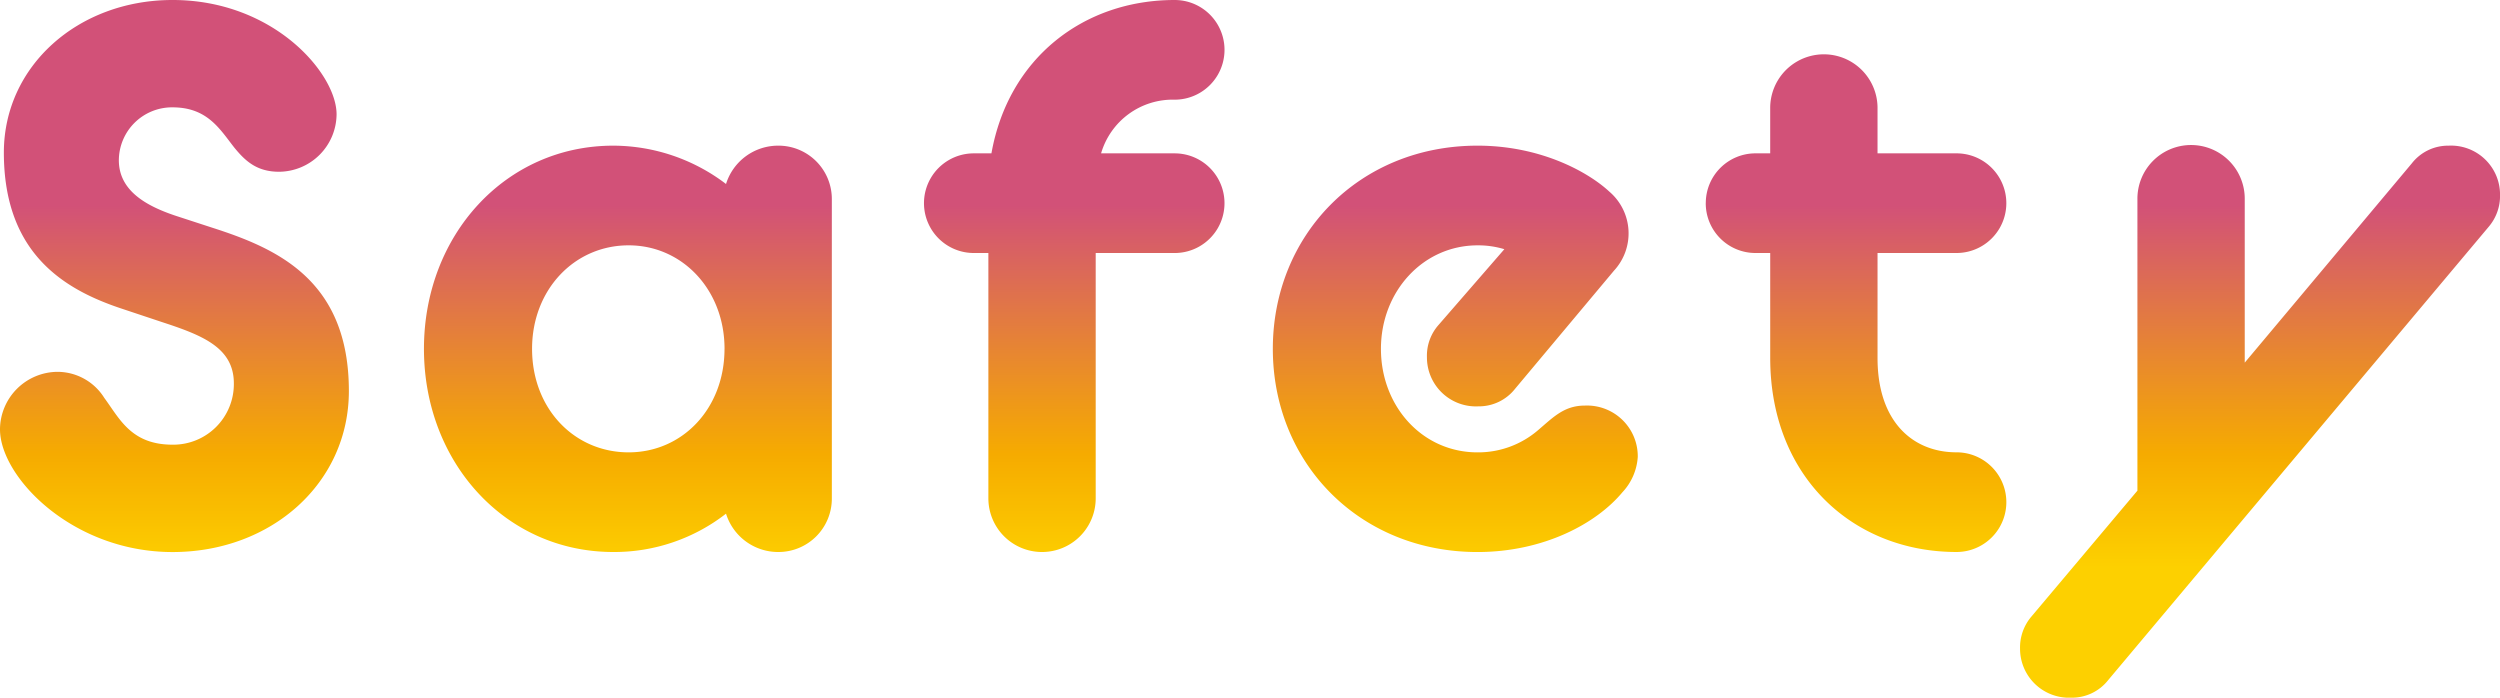 <svg xmlns="http://www.w3.org/2000/svg" width="310.229" height="86.578" viewBox="0 0 310.229 86.578"><defs><linearGradient id="a" x1=".5" y1="1" x2=".5" gradientUnits="objectBoundingBox"><stop offset="0" stop-color="#fdd000"/><stop offset=".187" stop-color="#fdd000"/><stop offset=".349" stop-color="#f6ab00"/><stop offset=".706" stop-color="#d25178"/><stop offset="1" stop-color="#d25178"/></linearGradient></defs><path data-name="パス 14438" d="M3566.451 113.192a7.188 7.188 0 017.136-7.136 6.859 6.859 0 015.806 3.234c1.9 2.572 3.327 5.805 8.466 5.805a7.518 7.518 0 007.612-7.613c0-4.469-3.995-5.99-8.942-7.61l-4.853-1.617c-7.232-2.378-14.745-6.85-14.745-19.409 0-10.749 9.226-18.932 20.929-18.932 12.56 0 20.358 9.135 20.358 14.177a7.188 7.188 0 01-7.136 7.136c-2.757 0-4.185-1.334-5.516-2.95-1.808-2.282-3.329-5.042-7.706-5.042a6.6 6.6 0 00-6.66 6.565c0 3.9 3.615 5.805 7.518 7.041l4.089 1.334c7.994 2.569 16.937 6.468 16.937 20.262 0 11.417-9.608 19.982-21.883 19.982-12.461-.003-21.41-9.326-21.41-15.227zm52.61-9.991c0-14.078 10.086-25.212 23.5-25.212a23.166 23.166 0 0113.984 4.758 6.771 6.771 0 016.469-4.758 6.621 6.621 0 016.662 6.662v37.1a6.621 6.621 0 01-6.662 6.662 6.771 6.771 0 01-6.469-4.758 22.587 22.587 0 01-13.984 4.758c-13.414.003-23.5-11.128-23.5-25.213zm37.3 0c0-7.324-5.237-12.843-11.9-12.843-6.751 0-11.984 5.519-11.984 12.843 0 7.422 5.233 12.846 11.984 12.846 6.66 0 11.897-5.423 11.897-12.847zm33.12-24.257c2.094-11.8 11.417-19.03 22.738-19.03a6.184 6.184 0 110 12.369 9.259 9.259 0 00-9.132 6.662h9.132a6.183 6.183 0 110 12.366h-9.8v30.444a6.659 6.659 0 11-13.318 0V91.31h-1.807a6.183 6.183 0 110-12.366zM3724.4 103.2c0-14.078 10.659-25.212 25.4-25.212 7.8 0 13.7 3.237 16.363 5.71a6.814 6.814 0 01.573 9.8l-12.27 14.654a5.716 5.716 0 01-4.571 2.187 6.079 6.079 0 01-6.372-6.089 5.759 5.759 0 011.426-3.995l8.181-9.418a11.132 11.132 0 00-3.329-.477c-6.754 0-11.986 5.71-11.986 12.843s5.137 12.846 11.986 12.846a11.393 11.393 0 007.518-2.76c1.9-1.617 3.237-3.046 5.8-3.046a6.3 6.3 0 016.566 6.375 7.082 7.082 0 01-1.9 4.376c-3.237 3.9-9.8 7.422-17.984 7.422-14.655 0-25.401-11.038-25.401-25.216zm53.726-18.076a6.169 6.169 0 016.182-6.181h1.811v-5.71a6.66 6.66 0 0113.319 0v5.71h9.8a6.183 6.183 0 110 12.366h-9.8v13.034c0 7.9 4.377 11.7 9.8 11.7a6.184 6.184 0 010 12.369c-12.844 0-23.117-9.323-23.117-24.072V91.31h-1.821a6.172 6.172 0 01-6.179-6.184zm53.562 35.677v-36.15a6.659 6.659 0 1113.317 0v20.265l20.739-24.737a5.719 5.719 0 014.57-2.19 6.081 6.081 0 016.372 6.089 5.919 5.919 0 01-1.426 4l-47.194 56.222a5.709 5.709 0 01-4.567 2.19 6.083 6.083 0 01-6.376-6.089 5.914 5.914 0 011.43-4z" transform="translate(-3566.452 -59.914)" fill="url(#a)"/></svg>